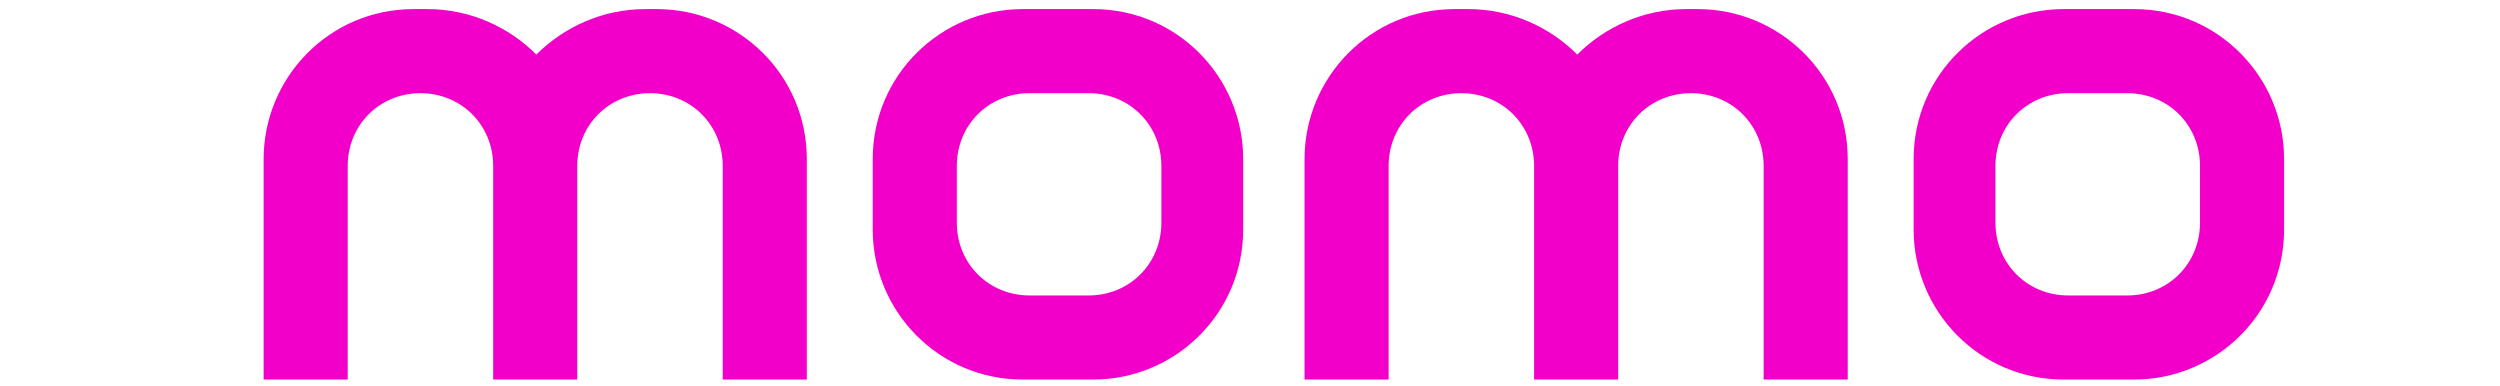 <?xml version="1.0" encoding="UTF-8"?>
<svg id="_圖層_1" data-name=" 圖層 1" xmlns="http://www.w3.org/2000/svg" version="1.1" viewBox="0 0 110 17">
  <defs>
    <style>
      .cls-1 {
        fill: none;
      }

      .cls-1, .cls-2 {
        stroke-width: 0px;
      }

      .cls-2 {
        fill: #f200ca;
      }
    </style>
  </defs>
  <path class="cls-2" d="M48.1,16.7h-3.1c-3.7,0-6.6-3-6.6-6.6v-3.1c0-3.7,3-6.6,6.6-6.6h3.1c3.7,0,6.6,3,6.6,6.6v3.1c0,3.7-3,6.6-6.6,6.6ZM45.3,4.1c-1.8,0-3.2,1.4-3.2,3.2v2.5c0,1.8,1.4,3.2,3.2,3.2h2.6c1.8,0,3.2-1.4,3.2-3.2v-2.5c0-1.8-1.4-3.2-3.2-3.2,0,0-2.6,0-2.6-0Z"/>
  <path class="cls-2" d="M29,.4h-.6c-1.9,0-3.6.8-4.8,2-1.2-1.2-2.9-2-4.8-2h-.6c-3.7,0-6.6,3-6.6,6.6v9.7h3.7V7.3c0-1.8,1.4-3.2,3.2-3.2h0c1.8,0,3.2,1.4,3.2,3.2v9.4h3.7V7.3c0-1.8,1.4-3.2,3.2-3.2h0c1.8,0,3.2,1.4,3.2,3.2v9.4h3.7V7c0-3.7-3-6.6-6.6-6.6h.1Z"/>
  <path class="cls-2" d="M93.9,16.7h-3.1c-3.7,0-6.6-3-6.6-6.6v-3.1c0-3.7,3-6.6,6.6-6.6h3.1c3.7,0,6.6,3,6.6,6.6v3.1c0,3.7-3,6.6-6.6,6.6ZM91,4.1c-1.8,0-3.2,1.4-3.2,3.2v2.5c0,1.8,1.4,3.2,3.2,3.2h2.6c1.8,0,3.2-1.4,3.2-3.2v-2.5c0-1.8-1.4-3.2-3.2-3.2,0,0-2.6,0-2.6-0Z"/>
  <path class="cls-2" d="M74.8.4h-.6c-1.9,0-3.6.8-4.8,2-1.2-1.2-2.9-2-4.8-2h-.6c-3.7,0-6.6,3-6.6,6.6v9.7h3.7V7.3c0-1.8,1.4-3.2,3.2-3.2h0c1.8,0,3.2,1.4,3.2,3.2v9.4h3.7V7.3c0-1.8,1.4-3.2,3.2-3.2h0c1.8,0,3.2,1.4,3.2,3.2v9.4h3.7V7c0-3.7-3-6.6-6.6-6.6h.1Z"/>
  <rect class="cls-1" width="110" height="17"/>
</svg>